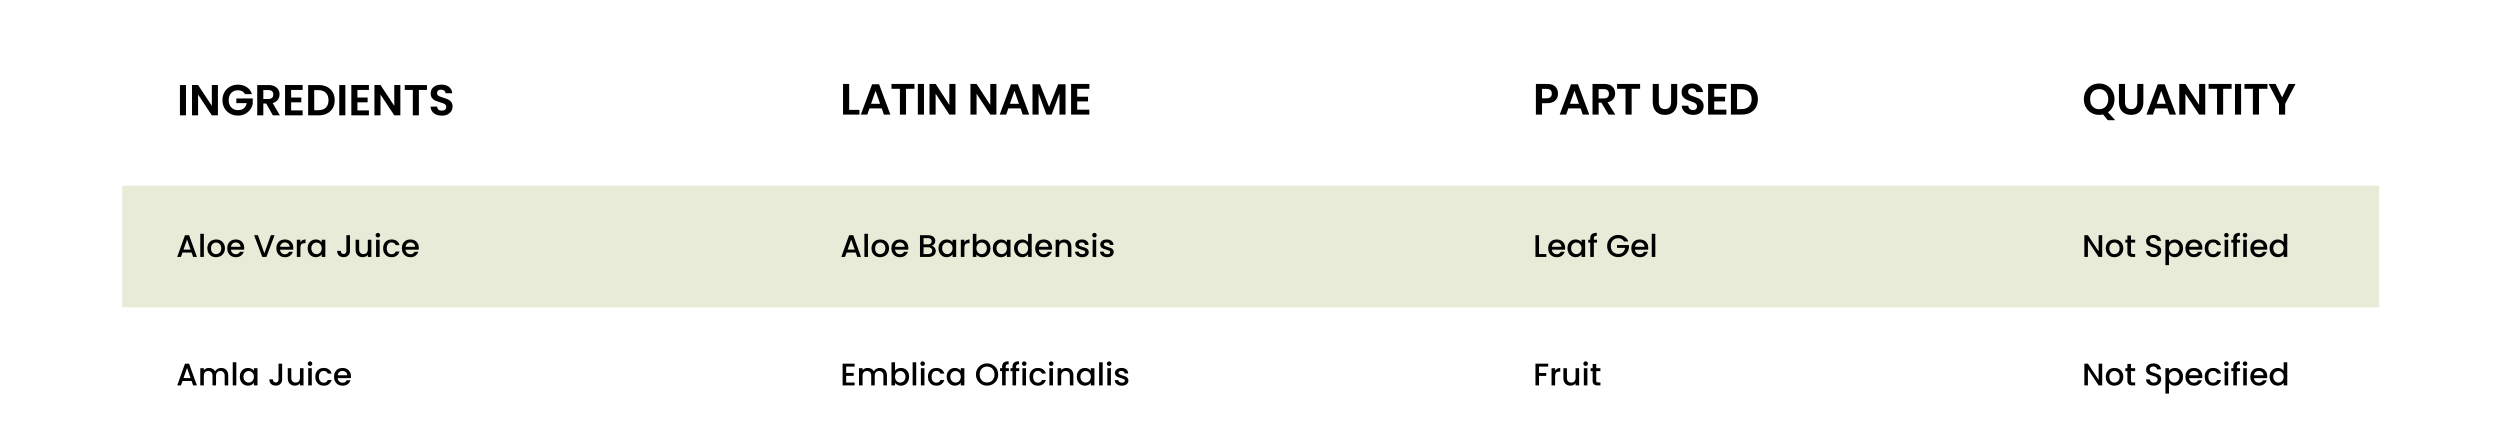 <svg xmlns="http://www.w3.org/2000/svg" fill="none" viewBox="0 0 1440 253" height="253" width="1440">
<rect fill="white" height="253" width="1440"></rect>
<path fill="black" d="M489.117 63.298H495.042V65.998H485.592V48.348H489.117V63.298ZM507.89 62.448H500.815L499.565 65.998H495.84L502.34 48.548H506.365L512.84 65.998H509.115L507.89 62.448ZM506.94 59.773L504.34 52.323L501.74 59.773H506.94ZM526.743 48.348V51.148H521.868V65.998H518.343V51.148H513.493V48.348H526.743ZM532.208 48.348V65.998H528.683V48.348H532.208ZM550.347 65.998H546.822L538.922 53.998V65.998H535.397V48.348H538.922L546.822 60.448V48.348H550.347V65.998ZM573.931 65.998H570.406L562.506 53.998V65.998H558.981V48.348H562.506L570.406 60.448V48.348H573.931V65.998ZM587.871 62.448H580.796L579.546 65.998H575.821L582.321 48.548H586.346L592.821 65.998H589.096L587.871 62.448ZM586.921 59.773L584.321 52.323L581.721 59.773H586.921ZM613.748 48.548V65.998H610.248V53.823L605.773 65.998H602.723L598.248 53.873V65.998H594.723V48.548H598.998L604.298 61.673L609.498 48.548H613.748ZM620.465 51.148V55.723H626.715V58.423H620.465V63.173H627.465V65.998H616.94V48.348H627.465V51.148H620.465Z"></path>
<path fill="black" d="M888.203 59.448V65.998H884.678V48.348H891.103C893.186 48.348 894.753 48.848 895.803 49.848C896.87 50.848 897.403 52.206 897.403 53.923C897.403 55.606 896.853 56.948 895.753 57.948C894.67 58.948 893.12 59.448 891.103 59.448H888.203ZM890.728 56.623C892.795 56.623 893.828 55.723 893.828 53.923C893.828 53.04 893.586 52.365 893.103 51.898C892.62 51.431 891.828 51.198 890.728 51.198H888.203V56.623H890.728ZM910.443 62.448H903.368L902.118 65.998H898.393L904.893 48.548H908.918L915.393 65.998H911.668L910.443 62.448ZM909.493 59.773L906.893 52.323L904.293 59.773H909.493ZM926.495 65.998L922.37 59.123H920.82V65.998H917.295V48.348H924.02C926.07 48.348 927.629 48.848 928.695 49.848C929.779 50.848 930.32 52.165 930.32 53.798C930.32 55.131 929.945 56.248 929.195 57.148C928.462 58.048 927.395 58.648 925.995 58.948L930.395 65.998H926.495ZM920.82 56.698H923.72C925.737 56.698 926.745 55.806 926.745 54.023C926.745 53.173 926.495 52.515 925.995 52.048C925.512 51.565 924.754 51.323 923.72 51.323H920.82V56.698ZM944.701 48.348V51.148H939.826V65.998H936.301V51.148H931.451V48.348H944.701ZM955.485 48.348V58.698C955.485 60.081 955.785 61.123 956.385 61.823C957.002 62.506 957.885 62.848 959.035 62.848C960.169 62.848 961.035 62.506 961.635 61.823C962.252 61.123 962.56 60.081 962.56 58.698V48.348H966.06V58.698C966.06 60.331 965.752 61.715 965.135 62.848C964.535 63.965 963.694 64.798 962.61 65.348C961.544 65.898 960.327 66.173 958.96 66.173C956.844 66.173 955.152 65.54 953.885 64.273C952.619 63.006 951.985 61.148 951.985 58.698V48.348H955.485ZM981.276 61.173C981.276 62.073 981.051 62.906 980.601 63.673C980.151 64.423 979.484 65.031 978.601 65.498C977.717 65.948 976.642 66.173 975.376 66.173C974.126 66.173 973.009 65.965 972.026 65.548C971.042 65.115 970.251 64.498 969.651 63.698C969.067 62.898 968.734 61.965 968.651 60.898H972.401C972.484 61.615 972.767 62.215 973.251 62.698C973.751 63.165 974.409 63.398 975.226 63.398C975.959 63.398 976.517 63.206 976.901 62.823C977.301 62.423 977.501 61.915 977.501 61.298C977.501 60.748 977.342 60.298 977.026 59.948C976.709 59.581 976.309 59.29 975.826 59.073C975.342 58.856 974.676 58.606 973.826 58.323C972.726 57.956 971.826 57.598 971.126 57.248C970.426 56.881 969.826 56.356 969.326 55.673C968.842 54.99 968.601 54.098 968.601 52.998C968.601 51.481 969.142 50.29 970.226 49.423C971.326 48.54 972.776 48.098 974.576 48.098C976.442 48.098 977.926 48.548 979.026 49.448C980.142 50.348 980.776 51.548 980.926 53.048H977.126C977.026 52.415 976.759 51.898 976.326 51.498C975.892 51.081 975.301 50.873 974.551 50.873C973.901 50.873 973.376 51.048 972.976 51.398C972.576 51.731 972.376 52.223 972.376 52.873C972.376 53.39 972.526 53.823 972.826 54.173C973.142 54.506 973.534 54.781 974.001 54.998C974.484 55.215 975.134 55.456 975.951 55.723C977.084 56.123 978.001 56.498 978.701 56.848C979.417 57.198 980.026 57.723 980.526 58.423C981.026 59.123 981.276 60.04 981.276 61.173ZM987.397 51.148V55.723H993.647V58.423H987.397V63.173H994.397V65.998H983.872V48.348H994.397V51.148H987.397ZM1012.53 57.148C1012.53 58.898 1012.17 60.44 1011.43 61.773C1010.7 63.106 1009.63 64.148 1008.23 64.898C1006.85 65.631 1005.2 65.998 1003.28 65.998H997.007V48.348H1003.28C1005.2 48.348 1006.85 48.715 1008.23 49.448C1009.63 50.165 1010.7 51.19 1011.43 52.523C1012.17 53.84 1012.53 55.381 1012.53 57.148ZM1002.98 62.848C1004.88 62.848 1006.35 62.348 1007.38 61.348C1008.43 60.348 1008.96 58.948 1008.96 57.148C1008.96 55.331 1008.43 53.923 1007.38 52.923C1006.35 51.923 1004.88 51.423 1002.98 51.423H1000.53V62.848H1002.98Z"></path>
<path fill="black" d="M1214.08 69.223L1211.33 65.923C1210.66 66.09 1209.93 66.173 1209.13 66.173C1207.48 66.173 1205.98 65.79 1204.63 65.023C1203.29 64.256 1202.23 63.181 1201.45 61.798C1200.68 60.415 1200.3 58.856 1200.3 57.123C1200.3 55.39 1200.68 53.84 1201.45 52.473C1202.23 51.09 1203.29 50.015 1204.63 49.248C1205.98 48.481 1207.48 48.098 1209.13 48.098C1210.78 48.098 1212.27 48.481 1213.6 49.248C1214.95 50.015 1216.01 51.09 1216.78 52.473C1217.56 53.84 1217.95 55.39 1217.95 57.123C1217.95 58.74 1217.62 60.206 1216.95 61.523C1216.28 62.823 1215.36 63.873 1214.18 64.673L1218.35 69.223H1214.08ZM1203.9 57.123C1203.9 58.29 1204.12 59.315 1204.55 60.198C1205 61.065 1205.62 61.731 1206.4 62.198C1207.18 62.665 1208.09 62.898 1209.13 62.898C1210.16 62.898 1211.07 62.665 1211.85 62.198C1212.63 61.731 1213.24 61.065 1213.68 60.198C1214.13 59.315 1214.35 58.29 1214.35 57.123C1214.35 55.956 1214.13 54.94 1213.68 54.073C1213.24 53.19 1212.63 52.515 1211.85 52.048C1211.07 51.581 1210.16 51.348 1209.13 51.348C1208.09 51.348 1207.18 51.581 1206.4 52.048C1205.62 52.515 1205 53.19 1204.55 54.073C1204.12 54.94 1203.9 55.956 1203.9 57.123ZM1224 48.348V58.698C1224 60.081 1224.3 61.123 1224.9 61.823C1225.52 62.506 1226.4 62.848 1227.55 62.848C1228.68 62.848 1229.55 62.506 1230.15 61.823C1230.77 61.123 1231.08 60.081 1231.08 58.698V48.348H1234.58V58.698C1234.58 60.331 1234.27 61.715 1233.65 62.848C1233.05 63.965 1232.21 64.798 1231.13 65.348C1230.06 65.898 1228.84 66.173 1227.48 66.173C1225.36 66.173 1223.67 65.54 1222.4 64.273C1221.13 63.006 1220.5 61.148 1220.5 58.698V48.348H1224ZM1248.42 62.448H1241.34L1240.09 65.998H1236.37L1242.87 48.548H1246.89L1253.37 65.998H1249.64L1248.42 62.448ZM1247.47 59.773L1244.87 52.323L1242.27 59.773H1247.47ZM1270.22 65.998H1266.69L1258.79 53.998V65.998H1255.27V48.348H1258.79L1266.69 60.448V48.348H1270.22V65.998ZM1285.41 48.348V51.148H1280.53V65.998H1277.01V51.148H1272.16V48.348H1285.41ZM1290.87 48.348V65.998H1287.35V48.348H1290.87ZM1306.06 48.348V51.148H1301.19V65.998H1297.66V51.148H1292.81V48.348H1306.06ZM1322.23 48.348L1316.25 59.823V65.998H1312.7V59.823L1306.7 48.348H1310.75L1314.5 56.073L1318.25 48.348H1322.23Z"></path>
<rect fill="#E8EBD7" height="70" width="1300" y="106.998" x="70.398"></rect>
<path fill="black" d="M110.353 145.442H105.115L104.215 147.998H102.073L106.555 135.47H108.931L113.413 147.998H111.253L110.353 145.442ZM109.777 143.768L107.743 137.954L105.691 143.768H109.777ZM117.414 134.678V147.998H115.362V134.678H117.414ZM124.41 148.16C123.474 148.16 122.628 147.95 121.872 147.53C121.116 147.098 120.522 146.498 120.09 145.73C119.658 144.95 119.442 144.05 119.442 143.03C119.442 142.022 119.664 141.128 120.108 140.348C120.552 139.568 121.158 138.968 121.926 138.548C122.694 138.128 123.552 137.918 124.5 137.918C125.448 137.918 126.306 138.128 127.074 138.548C127.842 138.968 128.448 139.568 128.892 140.348C129.336 141.128 129.558 142.022 129.558 143.03C129.558 144.038 129.33 144.932 128.874 145.712C128.418 146.492 127.794 147.098 127.002 147.53C126.222 147.95 125.358 148.16 124.41 148.16ZM124.41 146.378C124.938 146.378 125.43 146.252 125.886 146C126.354 145.748 126.732 145.37 127.02 144.866C127.308 144.362 127.452 143.75 127.452 143.03C127.452 142.31 127.314 141.704 127.038 141.212C126.762 140.708 126.396 140.33 125.94 140.078C125.484 139.826 124.992 139.7 124.464 139.7C123.936 139.7 123.444 139.826 122.988 140.078C122.544 140.33 122.19 140.708 121.926 141.212C121.662 141.704 121.53 142.31 121.53 143.03C121.53 144.098 121.8 144.926 122.34 145.514C122.892 146.09 123.582 146.378 124.41 146.378ZM140.676 142.796C140.676 143.168 140.652 143.504 140.604 143.804H133.026C133.086 144.596 133.38 145.232 133.908 145.712C134.436 146.192 135.084 146.432 135.852 146.432C136.956 146.432 137.736 145.97 138.192 145.046H140.406C140.106 145.958 139.56 146.708 138.768 147.296C137.988 147.872 137.016 148.16 135.852 148.16C134.904 148.16 134.052 147.95 133.296 147.53C132.552 147.098 131.964 146.498 131.532 145.73C131.112 144.95 130.902 144.05 130.902 143.03C130.902 142.01 131.106 141.116 131.514 140.348C131.934 139.568 132.516 138.968 133.26 138.548C134.016 138.128 134.88 137.918 135.852 137.918C136.788 137.918 137.622 138.122 138.354 138.53C139.086 138.938 139.656 139.514 140.064 140.258C140.472 140.99 140.676 141.836 140.676 142.796ZM138.534 142.148C138.522 141.392 138.252 140.786 137.724 140.33C137.196 139.874 136.542 139.646 135.762 139.646C135.054 139.646 134.448 139.874 133.944 140.33C133.44 140.774 133.14 141.38 133.044 142.148H138.534ZM158.153 135.488L153.455 147.998H151.079L146.363 135.488H148.559L152.267 145.892L155.993 135.488H158.153ZM168.96 142.796C168.96 143.168 168.936 143.504 168.888 143.804H161.31C161.37 144.596 161.664 145.232 162.192 145.712C162.72 146.192 163.368 146.432 164.136 146.432C165.24 146.432 166.02 145.97 166.476 145.046H168.69C168.39 145.958 167.844 146.708 167.052 147.296C166.272 147.872 165.3 148.16 164.136 148.16C163.188 148.16 162.336 147.95 161.58 147.53C160.836 147.098 160.248 146.498 159.816 145.73C159.396 144.95 159.186 144.05 159.186 143.03C159.186 142.01 159.39 141.116 159.798 140.348C160.218 139.568 160.8 138.968 161.544 138.548C162.3 138.128 163.164 137.918 164.136 137.918C165.072 137.918 165.906 138.122 166.638 138.53C167.37 138.938 167.94 139.514 168.348 140.258C168.756 140.99 168.96 141.836 168.96 142.796ZM166.818 142.148C166.806 141.392 166.536 140.786 166.008 140.33C165.48 139.874 164.826 139.646 164.046 139.646C163.338 139.646 162.732 139.874 162.228 140.33C161.724 140.774 161.424 141.38 161.328 142.148H166.818ZM173.031 139.52C173.331 139.016 173.727 138.626 174.219 138.35C174.723 138.062 175.317 137.918 176.001 137.918V140.042H175.479C174.675 140.042 174.063 140.246 173.643 140.654C173.235 141.062 173.031 141.77 173.031 142.778V147.998H170.979V138.08H173.031V139.52ZM177.203 142.994C177.203 141.998 177.407 141.116 177.815 140.348C178.235 139.58 178.799 138.986 179.507 138.566C180.227 138.134 181.019 137.918 181.883 137.918C182.663 137.918 183.341 138.074 183.917 138.386C184.505 138.686 184.973 139.064 185.321 139.52V138.08H187.391V147.998H185.321V146.522C184.973 146.99 184.499 147.38 183.899 147.692C183.299 148.004 182.615 148.16 181.847 148.16C180.995 148.16 180.215 147.944 179.507 147.512C178.799 147.068 178.235 146.456 177.815 145.676C177.407 144.884 177.203 143.99 177.203 142.994ZM185.321 143.03C185.321 142.346 185.177 141.752 184.889 141.248C184.613 140.744 184.247 140.36 183.791 140.096C183.335 139.832 182.843 139.7 182.315 139.7C181.787 139.7 181.295 139.832 180.839 140.096C180.383 140.348 180.011 140.726 179.723 141.23C179.447 141.722 179.309 142.31 179.309 142.994C179.309 143.678 179.447 144.278 179.723 144.794C180.011 145.31 180.383 145.706 180.839 145.982C181.307 146.246 181.799 146.378 182.315 146.378C182.843 146.378 183.335 146.246 183.791 145.982C184.247 145.718 184.613 145.334 184.889 144.83C185.177 144.314 185.321 143.714 185.321 143.03ZM201.584 135.488V144.506C201.584 145.622 201.242 146.504 200.558 147.152C199.886 147.8 198.998 148.124 197.894 148.124C196.79 148.124 195.896 147.8 195.212 147.152C194.54 146.504 194.204 145.622 194.204 144.506H196.274C196.286 145.058 196.424 145.496 196.688 145.82C196.964 146.144 197.366 146.306 197.894 146.306C198.422 146.306 198.824 146.144 199.1 145.82C199.376 145.484 199.514 145.046 199.514 144.506V135.488H201.584ZM213.904 138.08V147.998H211.852V146.828C211.528 147.236 211.102 147.56 210.574 147.8C210.058 148.028 209.506 148.142 208.918 148.142C208.138 148.142 207.436 147.98 206.812 147.656C206.2 147.332 205.714 146.852 205.354 146.216C205.006 145.58 204.832 144.812 204.832 143.912V138.08H206.866V143.606C206.866 144.494 207.088 145.178 207.532 145.658C207.976 146.126 208.582 146.36 209.35 146.36C210.118 146.36 210.724 146.126 211.168 145.658C211.624 145.178 211.852 144.494 211.852 143.606V138.08H213.904ZM217.656 136.766C217.284 136.766 216.972 136.64 216.72 136.388C216.468 136.136 216.342 135.824 216.342 135.452C216.342 135.08 216.468 134.768 216.72 134.516C216.972 134.264 217.284 134.138 217.656 134.138C218.016 134.138 218.322 134.264 218.574 134.516C218.826 134.768 218.952 135.08 218.952 135.452C218.952 135.824 218.826 136.136 218.574 136.388C218.322 136.64 218.016 136.766 217.656 136.766ZM218.664 138.08V147.998H216.612V138.08H218.664ZM220.674 143.03C220.674 142.01 220.878 141.116 221.286 140.348C221.706 139.568 222.282 138.968 223.014 138.548C223.746 138.128 224.586 137.918 225.534 137.918C226.734 137.918 227.724 138.206 228.504 138.782C229.296 139.346 229.83 140.156 230.106 141.212H227.892C227.712 140.72 227.424 140.336 227.028 140.06C226.632 139.784 226.134 139.646 225.534 139.646C224.694 139.646 224.022 139.946 223.518 140.546C223.026 141.134 222.78 141.962 222.78 143.03C222.78 144.098 223.026 144.932 223.518 145.532C224.022 146.132 224.694 146.432 225.534 146.432C226.722 146.432 227.508 145.91 227.892 144.866H230.106C229.818 145.874 229.278 146.678 228.486 147.278C227.694 147.866 226.71 148.16 225.534 148.16C224.586 148.16 223.746 147.95 223.014 147.53C222.282 147.098 221.706 146.498 221.286 145.73C220.878 144.95 220.674 144.05 220.674 143.03ZM241.241 142.796C241.241 143.168 241.217 143.504 241.169 143.804H233.591C233.651 144.596 233.945 145.232 234.473 145.712C235.001 146.192 235.649 146.432 236.417 146.432C237.521 146.432 238.301 145.97 238.757 145.046H240.971C240.671 145.958 240.125 146.708 239.333 147.296C238.553 147.872 237.581 148.16 236.417 148.16C235.469 148.16 234.617 147.95 233.861 147.53C233.117 147.098 232.529 146.498 232.097 145.73C231.677 144.95 231.467 144.05 231.467 143.03C231.467 142.01 231.671 141.116 232.079 140.348C232.499 139.568 233.081 138.968 233.825 138.548C234.581 138.128 235.445 137.918 236.417 137.918C237.353 137.918 238.187 138.122 238.919 138.53C239.651 138.938 240.221 139.514 240.629 140.258C241.037 140.99 241.241 141.836 241.241 142.796ZM239.099 142.148C239.087 141.392 238.817 140.786 238.289 140.33C237.761 139.874 237.107 139.646 236.327 139.646C235.619 139.646 235.013 139.874 234.509 140.33C234.005 140.774 233.705 141.38 233.609 142.148H239.099ZM110.353 219.442H105.115L104.215 221.998H102.073L106.555 209.47H108.931L113.413 221.998H111.253L110.353 219.442ZM109.777 217.768L107.743 211.954L105.691 217.768H109.777ZM127.368 211.918C128.148 211.918 128.844 212.08 129.456 212.404C130.08 212.728 130.566 213.208 130.914 213.844C131.274 214.48 131.454 215.248 131.454 216.148V221.998H129.42V216.454C129.42 215.566 129.198 214.888 128.754 214.42C128.31 213.94 127.704 213.7 126.936 213.7C126.168 213.7 125.556 213.94 125.1 214.42C124.656 214.888 124.434 215.566 124.434 216.454V221.998H122.4V216.454C122.4 215.566 122.178 214.888 121.734 214.42C121.29 213.94 120.684 213.7 119.916 213.7C119.148 213.7 118.536 213.94 118.08 214.42C117.636 214.888 117.414 215.566 117.414 216.454V221.998H115.362V212.08H117.414V213.214C117.75 212.806 118.176 212.488 118.692 212.26C119.208 212.032 119.76 211.918 120.348 211.918C121.14 211.918 121.848 212.086 122.472 212.422C123.096 212.758 123.576 213.244 123.912 213.88C124.212 213.28 124.68 212.806 125.316 212.458C125.952 212.098 126.636 211.918 127.368 211.918ZM136.117 208.678V221.998H134.065V208.678H136.117ZM138.127 216.994C138.127 215.998 138.331 215.116 138.739 214.348C139.159 213.58 139.723 212.986 140.431 212.566C141.151 212.134 141.943 211.918 142.807 211.918C143.587 211.918 144.265 212.074 144.841 212.386C145.429 212.686 145.897 213.064 146.245 213.52V212.08H148.315V221.998H146.245V220.522C145.897 220.99 145.423 221.38 144.823 221.692C144.223 222.004 143.539 222.16 142.771 222.16C141.919 222.16 141.139 221.944 140.431 221.512C139.723 221.068 139.159 220.456 138.739 219.676C138.331 218.884 138.127 217.99 138.127 216.994ZM146.245 217.03C146.245 216.346 146.101 215.752 145.813 215.248C145.537 214.744 145.171 214.36 144.715 214.096C144.259 213.832 143.767 213.7 143.239 213.7C142.711 213.7 142.219 213.832 141.763 214.096C141.307 214.348 140.935 214.726 140.647 215.23C140.371 215.722 140.233 216.31 140.233 216.994C140.233 217.678 140.371 218.278 140.647 218.794C140.935 219.31 141.307 219.706 141.763 219.982C142.231 220.246 142.723 220.378 143.239 220.378C143.767 220.378 144.259 220.246 144.715 219.982C145.171 219.718 145.537 219.334 145.813 218.83C146.101 218.314 146.245 217.714 146.245 217.03ZM162.508 209.488V218.506C162.508 219.622 162.166 220.504 161.482 221.152C160.81 221.8 159.922 222.124 158.818 222.124C157.714 222.124 156.82 221.8 156.136 221.152C155.464 220.504 155.128 219.622 155.128 218.506H157.198C157.21 219.058 157.348 219.496 157.612 219.82C157.888 220.144 158.29 220.306 158.818 220.306C159.346 220.306 159.748 220.144 160.024 219.82C160.3 219.484 160.438 219.046 160.438 218.506V209.488H162.508ZM174.828 212.08V221.998H172.776V220.828C172.452 221.236 172.026 221.56 171.498 221.8C170.982 222.028 170.43 222.142 169.842 222.142C169.062 222.142 168.36 221.98 167.736 221.656C167.124 221.332 166.638 220.852 166.278 220.216C165.93 219.58 165.756 218.812 165.756 217.912V212.08H167.79V217.606C167.79 218.494 168.012 219.178 168.456 219.658C168.9 220.126 169.506 220.36 170.274 220.36C171.042 220.36 171.648 220.126 172.092 219.658C172.548 219.178 172.776 218.494 172.776 217.606V212.08H174.828ZM178.58 210.766C178.208 210.766 177.896 210.64 177.644 210.388C177.392 210.136 177.266 209.824 177.266 209.452C177.266 209.08 177.392 208.768 177.644 208.516C177.896 208.264 178.208 208.138 178.58 208.138C178.94 208.138 179.246 208.264 179.498 208.516C179.75 208.768 179.876 209.08 179.876 209.452C179.876 209.824 179.75 210.136 179.498 210.388C179.246 210.64 178.94 210.766 178.58 210.766ZM179.588 212.08V221.998H177.536V212.08H179.588ZM181.598 217.03C181.598 216.01 181.802 215.116 182.21 214.348C182.63 213.568 183.206 212.968 183.938 212.548C184.67 212.128 185.51 211.918 186.458 211.918C187.658 211.918 188.648 212.206 189.428 212.782C190.22 213.346 190.754 214.156 191.03 215.212H188.816C188.636 214.72 188.348 214.336 187.952 214.06C187.556 213.784 187.058 213.646 186.458 213.646C185.618 213.646 184.946 213.946 184.442 214.546C183.95 215.134 183.704 215.962 183.704 217.03C183.704 218.098 183.95 218.932 184.442 219.532C184.946 220.132 185.618 220.432 186.458 220.432C187.646 220.432 188.432 219.91 188.816 218.866H191.03C190.742 219.874 190.202 220.678 189.41 221.278C188.618 221.866 187.634 222.16 186.458 222.16C185.51 222.16 184.67 221.95 183.938 221.53C183.206 221.098 182.63 220.498 182.21 219.73C181.802 218.95 181.598 218.05 181.598 217.03ZM202.165 216.796C202.165 217.168 202.141 217.504 202.093 217.804H194.515C194.575 218.596 194.869 219.232 195.397 219.712C195.925 220.192 196.573 220.432 197.341 220.432C198.445 220.432 199.225 219.97 199.681 219.046H201.895C201.595 219.958 201.049 220.708 200.257 221.296C199.477 221.872 198.505 222.16 197.341 222.16C196.393 222.16 195.541 221.95 194.785 221.53C194.041 221.098 193.453 220.498 193.021 219.73C192.601 218.95 192.391 218.05 192.391 217.03C192.391 216.01 192.595 215.116 193.003 214.348C193.423 213.568 194.005 212.968 194.749 212.548C195.505 212.128 196.369 211.918 197.341 211.918C198.277 211.918 199.111 212.122 199.843 212.53C200.575 212.938 201.145 213.514 201.553 214.258C201.961 214.99 202.165 215.836 202.165 216.796ZM200.023 216.148C200.011 215.392 199.741 214.786 199.213 214.33C198.685 213.874 198.031 213.646 197.251 213.646C196.543 213.646 195.937 213.874 195.433 214.33C194.929 214.774 194.629 215.38 194.533 216.148H200.023Z"></path>
<path fill="black" d="M492.884 145.442H487.646L486.746 147.998H484.604L489.086 135.47H491.462L495.944 147.998H493.784L492.884 145.442ZM492.308 143.768L490.274 137.954L488.222 143.768H492.308ZM499.945 134.678V147.998H497.893V134.678H499.945ZM506.941 148.16C506.005 148.16 505.159 147.95 504.403 147.53C503.647 147.098 503.053 146.498 502.621 145.73C502.189 144.95 501.973 144.05 501.973 143.03C501.973 142.022 502.195 141.128 502.639 140.348C503.083 139.568 503.689 138.968 504.457 138.548C505.225 138.128 506.083 137.918 507.031 137.918C507.979 137.918 508.837 138.128 509.605 138.548C510.373 138.968 510.979 139.568 511.423 140.348C511.867 141.128 512.089 142.022 512.089 143.03C512.089 144.038 511.861 144.932 511.405 145.712C510.949 146.492 510.325 147.098 509.533 147.53C508.753 147.95 507.889 148.16 506.941 148.16ZM506.941 146.378C507.469 146.378 507.961 146.252 508.417 146C508.885 145.748 509.263 145.37 509.551 144.866C509.839 144.362 509.983 143.75 509.983 143.03C509.983 142.31 509.845 141.704 509.569 141.212C509.293 140.708 508.927 140.33 508.471 140.078C508.015 139.826 507.523 139.7 506.995 139.7C506.467 139.7 505.975 139.826 505.519 140.078C505.075 140.33 504.721 140.708 504.457 141.212C504.193 141.704 504.061 142.31 504.061 143.03C504.061 144.098 504.331 144.926 504.871 145.514C505.423 146.09 506.113 146.378 506.941 146.378ZM523.208 142.796C523.208 143.168 523.184 143.504 523.136 143.804H515.558C515.618 144.596 515.912 145.232 516.44 145.712C516.968 146.192 517.616 146.432 518.384 146.432C519.488 146.432 520.268 145.97 520.724 145.046H522.938C522.638 145.958 522.092 146.708 521.3 147.296C520.52 147.872 519.548 148.16 518.384 148.16C517.436 148.16 516.584 147.95 515.828 147.53C515.084 147.098 514.496 146.498 514.064 145.73C513.644 144.95 513.434 144.05 513.434 143.03C513.434 142.01 513.638 141.116 514.046 140.348C514.466 139.568 515.048 138.968 515.792 138.548C516.548 138.128 517.412 137.918 518.384 137.918C519.32 137.918 520.154 138.122 520.886 138.53C521.618 138.938 522.188 139.514 522.596 140.258C523.004 140.99 523.208 141.836 523.208 142.796ZM521.066 142.148C521.054 141.392 520.784 140.786 520.256 140.33C519.728 139.874 519.074 139.646 518.294 139.646C517.586 139.646 516.98 139.874 516.476 140.33C515.972 140.774 515.672 141.38 515.576 142.148H521.066ZM536.599 141.572C537.271 141.692 537.841 142.046 538.309 142.634C538.777 143.222 539.011 143.888 539.011 144.632C539.011 145.268 538.843 145.844 538.507 146.36C538.183 146.864 537.709 147.266 537.085 147.566C536.461 147.854 535.735 147.998 534.907 147.998H529.903V135.488H534.673C535.525 135.488 536.257 135.632 536.869 135.92C537.481 136.208 537.943 136.598 538.255 137.09C538.567 137.57 538.723 138.11 538.723 138.71C538.723 139.43 538.531 140.03 538.147 140.51C537.763 140.99 537.247 141.344 536.599 141.572ZM531.955 140.744H534.493C535.165 140.744 535.687 140.594 536.059 140.294C536.443 139.982 536.635 139.538 536.635 138.962C536.635 138.398 536.443 137.96 536.059 137.648C535.687 137.324 535.165 137.162 534.493 137.162H531.955V140.744ZM534.727 146.324C535.423 146.324 535.969 146.156 536.365 145.82C536.761 145.484 536.959 145.016 536.959 144.416C536.959 143.804 536.749 143.318 536.329 142.958C535.909 142.598 535.351 142.418 534.655 142.418H531.955V146.324H534.727ZM540.557 142.994C540.557 141.998 540.761 141.116 541.169 140.348C541.589 139.58 542.153 138.986 542.861 138.566C543.581 138.134 544.373 137.918 545.237 137.918C546.017 137.918 546.695 138.074 547.271 138.386C547.859 138.686 548.327 139.064 548.675 139.52V138.08H550.745V147.998H548.675V146.522C548.327 146.99 547.853 147.38 547.253 147.692C546.653 148.004 545.969 148.16 545.201 148.16C544.349 148.16 543.569 147.944 542.861 147.512C542.153 147.068 541.589 146.456 541.169 145.676C540.761 144.884 540.557 143.99 540.557 142.994ZM548.675 143.03C548.675 142.346 548.531 141.752 548.243 141.248C547.967 140.744 547.601 140.36 547.145 140.096C546.689 139.832 546.197 139.7 545.669 139.7C545.141 139.7 544.649 139.832 544.193 140.096C543.737 140.348 543.365 140.726 543.077 141.23C542.801 141.722 542.663 142.31 542.663 142.994C542.663 143.678 542.801 144.278 543.077 144.794C543.365 145.31 543.737 145.706 544.193 145.982C544.661 146.246 545.153 146.378 545.669 146.378C546.197 146.378 546.689 146.246 547.145 145.982C547.601 145.718 547.967 145.334 548.243 144.83C548.531 144.314 548.675 143.714 548.675 143.03ZM555.492 139.52C555.792 139.016 556.188 138.626 556.68 138.35C557.184 138.062 557.778 137.918 558.462 137.918V140.042H557.94C557.136 140.042 556.524 140.246 556.104 140.654C555.696 141.062 555.492 141.77 555.492 142.778V147.998H553.44V138.08H555.492V139.52ZM562.4 139.556C562.748 139.076 563.222 138.686 563.822 138.386C564.434 138.074 565.112 137.918 565.856 137.918C566.732 137.918 567.524 138.128 568.232 138.548C568.94 138.968 569.498 139.568 569.906 140.348C570.314 141.116 570.518 141.998 570.518 142.994C570.518 143.99 570.314 144.884 569.906 145.676C569.498 146.456 568.934 147.068 568.214 147.512C567.506 147.944 566.72 148.16 565.856 148.16C565.088 148.16 564.404 148.01 563.804 147.71C563.216 147.41 562.748 147.026 562.4 146.558V147.998H560.348V134.678H562.4V139.556ZM568.43 142.994C568.43 142.31 568.286 141.722 567.998 141.23C567.722 140.726 567.35 140.348 566.882 140.096C566.426 139.832 565.934 139.7 565.406 139.7C564.89 139.7 564.398 139.832 563.93 140.096C563.474 140.36 563.102 140.744 562.814 141.248C562.538 141.752 562.4 142.346 562.4 143.03C562.4 143.714 562.538 144.314 562.814 144.83C563.102 145.334 563.474 145.718 563.93 145.982C564.398 146.246 564.89 146.378 565.406 146.378C565.934 146.378 566.426 146.246 566.882 145.982C567.35 145.706 567.722 145.31 567.998 144.794C568.286 144.278 568.43 143.678 568.43 142.994ZM571.863 142.994C571.863 141.998 572.067 141.116 572.475 140.348C572.895 139.58 573.459 138.986 574.167 138.566C574.887 138.134 575.679 137.918 576.543 137.918C577.323 137.918 578.001 138.074 578.577 138.386C579.165 138.686 579.633 139.064 579.981 139.52V138.08H582.051V147.998H579.981V146.522C579.633 146.99 579.159 147.38 578.559 147.692C577.959 148.004 577.275 148.16 576.507 148.16C575.655 148.16 574.875 147.944 574.167 147.512C573.459 147.068 572.895 146.456 572.475 145.676C572.067 144.884 571.863 143.99 571.863 142.994ZM579.981 143.03C579.981 142.346 579.837 141.752 579.549 141.248C579.273 140.744 578.907 140.36 578.451 140.096C577.995 139.832 577.503 139.7 576.975 139.7C576.447 139.7 575.955 139.832 575.499 140.096C575.043 140.348 574.671 140.726 574.383 141.23C574.107 141.722 573.969 142.31 573.969 142.994C573.969 143.678 574.107 144.278 574.383 144.794C574.671 145.31 575.043 145.706 575.499 145.982C575.967 146.246 576.459 146.378 576.975 146.378C577.503 146.378 577.995 146.246 578.451 145.982C578.907 145.718 579.273 145.334 579.549 144.83C579.837 144.314 579.981 143.714 579.981 143.03ZM584.062 142.994C584.062 141.998 584.266 141.116 584.674 140.348C585.094 139.58 585.658 138.986 586.366 138.566C587.086 138.134 587.884 137.918 588.76 137.918C589.408 137.918 590.044 138.062 590.668 138.35C591.304 138.626 591.808 138.998 592.18 139.466V134.678H594.25V147.998H592.18V146.504C591.844 146.984 591.376 147.38 590.776 147.692C590.188 148.004 589.51 148.16 588.742 148.16C587.878 148.16 587.086 147.944 586.366 147.512C585.658 147.068 585.094 146.456 584.674 145.676C584.266 144.884 584.062 143.99 584.062 142.994ZM592.18 143.03C592.18 142.346 592.036 141.752 591.748 141.248C591.472 140.744 591.106 140.36 590.65 140.096C590.194 139.832 589.702 139.7 589.174 139.7C588.646 139.7 588.154 139.832 587.698 140.096C587.242 140.348 586.87 140.726 586.582 141.23C586.306 141.722 586.168 142.31 586.168 142.994C586.168 143.678 586.306 144.278 586.582 144.794C586.87 145.31 587.242 145.706 587.698 145.982C588.166 146.246 588.658 146.378 589.174 146.378C589.702 146.378 590.194 146.246 590.65 145.982C591.106 145.718 591.472 145.334 591.748 144.83C592.036 144.314 592.18 143.714 592.18 143.03ZM606.036 142.796C606.036 143.168 606.012 143.504 605.964 143.804H598.386C598.446 144.596 598.74 145.232 599.268 145.712C599.796 146.192 600.444 146.432 601.212 146.432C602.316 146.432 603.096 145.97 603.552 145.046H605.766C605.466 145.958 604.92 146.708 604.128 147.296C603.348 147.872 602.376 148.16 601.212 148.16C600.264 148.16 599.412 147.95 598.656 147.53C597.912 147.098 597.324 146.498 596.892 145.73C596.472 144.95 596.262 144.05 596.262 143.03C596.262 142.01 596.466 141.116 596.874 140.348C597.294 139.568 597.876 138.968 598.62 138.548C599.376 138.128 600.24 137.918 601.212 137.918C602.148 137.918 602.982 138.122 603.714 138.53C604.446 138.938 605.016 139.514 605.424 140.258C605.832 140.99 606.036 141.836 606.036 142.796ZM603.894 142.148C603.882 141.392 603.612 140.786 603.084 140.33C602.556 139.874 601.902 139.646 601.122 139.646C600.414 139.646 599.808 139.874 599.304 140.33C598.8 140.774 598.5 141.38 598.404 142.148H603.894ZM613.059 137.918C613.839 137.918 614.535 138.08 615.147 138.404C615.771 138.728 616.257 139.208 616.605 139.844C616.953 140.48 617.127 141.248 617.127 142.148V147.998H615.093V142.454C615.093 141.566 614.871 140.888 614.427 140.42C613.983 139.94 613.377 139.7 612.609 139.7C611.841 139.7 611.229 139.94 610.773 140.42C610.329 140.888 610.107 141.566 610.107 142.454V147.998H608.055V138.08H610.107V139.214C610.443 138.806 610.869 138.488 611.385 138.26C611.913 138.032 612.471 137.918 613.059 137.918ZM623.345 148.16C622.565 148.16 621.863 148.022 621.239 147.746C620.627 147.458 620.141 147.074 619.781 146.594C619.421 146.102 619.229 145.556 619.205 144.956H621.329C621.365 145.376 621.563 145.73 621.923 146.018C622.295 146.294 622.757 146.432 623.309 146.432C623.885 146.432 624.329 146.324 624.641 146.108C624.965 145.88 625.127 145.592 625.127 145.244C625.127 144.872 624.947 144.596 624.587 144.416C624.239 144.236 623.681 144.038 622.913 143.822C622.169 143.618 621.563 143.42 621.095 143.228C620.627 143.036 620.219 142.742 619.871 142.346C619.535 141.95 619.367 141.428 619.367 140.78C619.367 140.252 619.523 139.772 619.835 139.34C620.147 138.896 620.591 138.548 621.167 138.296C621.755 138.044 622.427 137.918 623.183 137.918C624.311 137.918 625.217 138.206 625.901 138.782C626.597 139.346 626.969 140.12 627.017 141.104H624.965C624.929 140.66 624.749 140.306 624.425 140.042C624.101 139.778 623.663 139.646 623.111 139.646C622.571 139.646 622.157 139.748 621.869 139.952C621.581 140.156 621.437 140.426 621.437 140.762C621.437 141.026 621.533 141.248 621.725 141.428C621.917 141.608 622.151 141.752 622.427 141.86C622.703 141.956 623.111 142.082 623.651 142.238C624.371 142.43 624.959 142.628 625.415 142.832C625.883 143.024 626.285 143.312 626.621 143.696C626.957 144.08 627.131 144.59 627.143 145.226C627.143 145.79 626.987 146.294 626.675 146.738C626.363 147.182 625.919 147.53 625.343 147.782C624.779 148.034 624.113 148.16 623.345 148.16ZM630.404 136.766C630.032 136.766 629.72 136.64 629.468 136.388C629.216 136.136 629.09 135.824 629.09 135.452C629.09 135.08 629.216 134.768 629.468 134.516C629.72 134.264 630.032 134.138 630.404 134.138C630.764 134.138 631.07 134.264 631.322 134.516C631.574 134.768 631.7 135.08 631.7 135.452C631.7 135.824 631.574 136.136 631.322 136.388C631.07 136.64 630.764 136.766 630.404 136.766ZM631.412 138.08V147.998H629.36V138.08H631.412ZM637.706 148.16C636.926 148.16 636.224 148.022 635.6 147.746C634.988 147.458 634.502 147.074 634.142 146.594C633.782 146.102 633.59 145.556 633.566 144.956H635.69C635.726 145.376 635.924 145.73 636.284 146.018C636.656 146.294 637.118 146.432 637.67 146.432C638.246 146.432 638.69 146.324 639.002 146.108C639.326 145.88 639.488 145.592 639.488 145.244C639.488 144.872 639.308 144.596 638.948 144.416C638.6 144.236 638.042 144.038 637.274 143.822C636.53 143.618 635.924 143.42 635.456 143.228C634.988 143.036 634.58 142.742 634.232 142.346C633.896 141.95 633.728 141.428 633.728 140.78C633.728 140.252 633.884 139.772 634.196 139.34C634.508 138.896 634.952 138.548 635.528 138.296C636.116 138.044 636.788 137.918 637.544 137.918C638.672 137.918 639.578 138.206 640.262 138.782C640.958 139.346 641.33 140.12 641.378 141.104H639.326C639.29 140.66 639.11 140.306 638.786 140.042C638.462 139.778 638.024 139.646 637.472 139.646C636.932 139.646 636.518 139.748 636.23 139.952C635.942 140.156 635.798 140.426 635.798 140.762C635.798 141.026 635.894 141.248 636.086 141.428C636.278 141.608 636.512 141.752 636.788 141.86C637.064 141.956 637.472 142.082 638.012 142.238C638.732 142.43 639.32 142.628 639.776 142.832C640.244 143.024 640.646 143.312 640.982 143.696C641.318 144.08 641.492 144.59 641.504 145.226C641.504 145.79 641.348 146.294 641.036 146.738C640.724 147.182 640.28 147.53 639.704 147.782C639.14 148.034 638.474 148.16 637.706 148.16ZM487.394 211.144V214.816H491.714V216.49H487.394V220.324H492.254V221.998H485.342V209.47H492.254V211.144H487.394ZM506.788 211.918C507.568 211.918 508.264 212.08 508.876 212.404C509.5 212.728 509.986 213.208 510.334 213.844C510.694 214.48 510.874 215.248 510.874 216.148V221.998H508.84V216.454C508.84 215.566 508.618 214.888 508.174 214.42C507.73 213.94 507.124 213.7 506.356 213.7C505.588 213.7 504.976 213.94 504.52 214.42C504.076 214.888 503.854 215.566 503.854 216.454V221.998H501.82V216.454C501.82 215.566 501.598 214.888 501.154 214.42C500.71 213.94 500.104 213.7 499.336 213.7C498.568 213.7 497.956 213.94 497.5 214.42C497.056 214.888 496.834 215.566 496.834 216.454V221.998H494.782V212.08H496.834V213.214C497.17 212.806 497.596 212.488 498.112 212.26C498.628 212.032 499.18 211.918 499.768 211.918C500.56 211.918 501.268 212.086 501.892 212.422C502.516 212.758 502.996 213.244 503.332 213.88C503.632 213.28 504.1 212.806 504.736 212.458C505.372 212.098 506.056 211.918 506.788 211.918ZM515.537 213.556C515.885 213.076 516.359 212.686 516.959 212.386C517.571 212.074 518.249 211.918 518.993 211.918C519.869 211.918 520.661 212.128 521.369 212.548C522.077 212.968 522.635 213.568 523.043 214.348C523.451 215.116 523.655 215.998 523.655 216.994C523.655 217.99 523.451 218.884 523.043 219.676C522.635 220.456 522.071 221.068 521.351 221.512C520.643 221.944 519.857 222.16 518.993 222.16C518.225 222.16 517.541 222.01 516.941 221.71C516.353 221.41 515.885 221.026 515.537 220.558V221.998H513.485V208.678H515.537V213.556ZM521.567 216.994C521.567 216.31 521.423 215.722 521.135 215.23C520.859 214.726 520.487 214.348 520.019 214.096C519.563 213.832 519.071 213.7 518.543 213.7C518.027 213.7 517.535 213.832 517.067 214.096C516.611 214.36 516.239 214.744 515.951 215.248C515.675 215.752 515.537 216.346 515.537 217.03C515.537 217.714 515.675 218.314 515.951 218.83C516.239 219.334 516.611 219.718 517.067 219.982C517.535 220.246 518.027 220.378 518.543 220.378C519.071 220.378 519.563 220.246 520.019 219.982C520.487 219.706 520.859 219.31 521.135 218.794C521.423 218.278 521.567 217.678 521.567 216.994ZM527.736 208.678V221.998H525.684V208.678H527.736ZM531.474 210.766C531.102 210.766 530.79 210.64 530.538 210.388C530.286 210.136 530.16 209.824 530.16 209.452C530.16 209.08 530.286 208.768 530.538 208.516C530.79 208.264 531.102 208.138 531.474 208.138C531.834 208.138 532.14 208.264 532.392 208.516C532.644 208.768 532.77 209.08 532.77 209.452C532.77 209.824 532.644 210.136 532.392 210.388C532.14 210.64 531.834 210.766 531.474 210.766ZM532.482 212.08V221.998H530.43V212.08H532.482ZM534.492 217.03C534.492 216.01 534.696 215.116 535.104 214.348C535.524 213.568 536.1 212.968 536.832 212.548C537.564 212.128 538.404 211.918 539.352 211.918C540.552 211.918 541.542 212.206 542.322 212.782C543.114 213.346 543.648 214.156 543.924 215.212H541.71C541.53 214.72 541.242 214.336 540.846 214.06C540.45 213.784 539.952 213.646 539.352 213.646C538.512 213.646 537.84 213.946 537.336 214.546C536.844 215.134 536.598 215.962 536.598 217.03C536.598 218.098 536.844 218.932 537.336 219.532C537.84 220.132 538.512 220.432 539.352 220.432C540.54 220.432 541.326 219.91 541.71 218.866H543.924C543.636 219.874 543.096 220.678 542.304 221.278C541.512 221.866 540.528 222.16 539.352 222.16C538.404 222.16 537.564 221.95 536.832 221.53C536.1 221.098 535.524 220.498 535.104 219.73C534.696 218.95 534.492 218.05 534.492 217.03ZM545.285 216.994C545.285 215.998 545.489 215.116 545.897 214.348C546.317 213.58 546.881 212.986 547.589 212.566C548.309 212.134 549.101 211.918 549.965 211.918C550.745 211.918 551.423 212.074 551.999 212.386C552.587 212.686 553.055 213.064 553.403 213.52V212.08H555.473V221.998H553.403V220.522C553.055 220.99 552.581 221.38 551.981 221.692C551.381 222.004 550.697 222.16 549.929 222.16C549.077 222.16 548.297 221.944 547.589 221.512C546.881 221.068 546.317 220.456 545.897 219.676C545.489 218.884 545.285 217.99 545.285 216.994ZM553.403 217.03C553.403 216.346 553.259 215.752 552.971 215.248C552.695 214.744 552.329 214.36 551.873 214.096C551.417 213.832 550.925 213.7 550.397 213.7C549.869 213.7 549.377 213.832 548.921 214.096C548.465 214.348 548.093 214.726 547.805 215.23C547.529 215.722 547.391 216.31 547.391 216.994C547.391 217.678 547.529 218.278 547.805 218.794C548.093 219.31 548.465 219.706 548.921 219.982C549.389 220.246 549.881 220.378 550.397 220.378C550.925 220.378 551.417 220.246 551.873 219.982C552.329 219.718 552.695 219.334 552.971 218.83C553.259 218.314 553.403 217.714 553.403 217.03ZM568.55 222.124C567.386 222.124 566.312 221.854 565.328 221.314C564.356 220.762 563.582 220 563.006 219.028C562.442 218.044 562.16 216.94 562.16 215.716C562.16 214.492 562.442 213.394 563.006 212.422C563.582 211.45 564.356 210.694 565.328 210.154C566.312 209.602 567.386 209.326 568.55 209.326C569.726 209.326 570.8 209.602 571.772 210.154C572.756 210.694 573.53 211.45 574.094 212.422C574.658 213.394 574.94 214.492 574.94 215.716C574.94 216.94 574.658 218.044 574.094 219.028C573.53 220 572.756 220.762 571.772 221.314C570.8 221.854 569.726 222.124 568.55 222.124ZM568.55 220.342C569.378 220.342 570.116 220.156 570.764 219.784C571.412 219.4 571.916 218.86 572.276 218.164C572.648 217.456 572.834 216.64 572.834 215.716C572.834 214.792 572.648 213.982 572.276 213.286C571.916 212.59 571.412 212.056 570.764 211.684C570.116 211.312 569.378 211.126 568.55 211.126C567.722 211.126 566.984 211.312 566.336 211.684C565.688 212.056 565.178 212.59 564.806 213.286C564.446 213.982 564.266 214.792 564.266 215.716C564.266 216.64 564.446 217.456 564.806 218.164C565.178 218.86 565.688 219.4 566.336 219.784C566.984 220.156 567.722 220.342 568.55 220.342ZM581.117 213.754H579.281V221.998H577.211V213.754H576.041V212.08H577.211V211.378C577.211 210.238 577.511 209.41 578.111 208.894C578.723 208.366 579.677 208.102 580.973 208.102V209.812C580.349 209.812 579.911 209.932 579.659 210.172C579.407 210.4 579.281 210.802 579.281 211.378V212.08H581.117V213.754ZM587.094 213.754H585.258V221.998H583.188V213.754H582.018V212.08H583.188V211.378C583.188 210.238 583.488 209.41 584.088 208.894C584.7 208.366 585.654 208.102 586.95 208.102V209.812C586.326 209.812 585.888 209.932 585.636 210.172C585.384 210.4 585.258 210.802 585.258 211.378V212.08H587.094V213.754ZM589.957 210.766C589.585 210.766 589.273 210.64 589.021 210.388C588.769 210.136 588.643 209.824 588.643 209.452C588.643 209.08 588.769 208.768 589.021 208.516C589.273 208.264 589.585 208.138 589.957 208.138C590.317 208.138 590.623 208.264 590.875 208.516C591.127 208.768 591.253 209.08 591.253 209.452C591.253 209.824 591.127 210.136 590.875 210.388C590.623 210.64 590.317 210.766 589.957 210.766ZM590.965 212.08V221.998H588.913V212.08H590.965ZM592.975 217.03C592.975 216.01 593.179 215.116 593.587 214.348C594.007 213.568 594.583 212.968 595.315 212.548C596.047 212.128 596.887 211.918 597.835 211.918C599.035 211.918 600.025 212.206 600.805 212.782C601.597 213.346 602.131 214.156 602.407 215.212H600.193C600.013 214.72 599.725 214.336 599.329 214.06C598.933 213.784 598.435 213.646 597.835 213.646C596.995 213.646 596.323 213.946 595.819 214.546C595.327 215.134 595.081 215.962 595.081 217.03C595.081 218.098 595.327 218.932 595.819 219.532C596.323 220.132 596.995 220.432 597.835 220.432C599.023 220.432 599.809 219.91 600.193 218.866H602.407C602.119 219.874 601.579 220.678 600.787 221.278C599.995 221.866 599.011 222.16 597.835 222.16C596.887 222.16 596.047 221.95 595.315 221.53C594.583 221.098 594.007 220.498 593.587 219.73C593.179 218.95 592.975 218.05 592.975 217.03ZM605.496 210.766C605.124 210.766 604.812 210.64 604.56 210.388C604.308 210.136 604.182 209.824 604.182 209.452C604.182 209.08 604.308 208.768 604.56 208.516C604.812 208.264 605.124 208.138 605.496 208.138C605.856 208.138 606.162 208.264 606.414 208.516C606.666 208.768 606.792 209.08 606.792 209.452C606.792 209.824 606.666 210.136 606.414 210.388C606.162 210.64 605.856 210.766 605.496 210.766ZM606.504 212.08V221.998H604.452V212.08H606.504ZM614.202 211.918C614.982 211.918 615.678 212.08 616.29 212.404C616.914 212.728 617.4 213.208 617.748 213.844C618.096 214.48 618.27 215.248 618.27 216.148V221.998H616.236V216.454C616.236 215.566 616.014 214.888 615.57 214.42C615.126 213.94 614.52 213.7 613.752 213.7C612.984 213.7 612.372 213.94 611.916 214.42C611.472 214.888 611.25 215.566 611.25 216.454V221.998H609.198V212.08H611.25V213.214C611.586 212.806 612.012 212.488 612.528 212.26C613.056 212.032 613.614 211.918 614.202 211.918ZM620.203 216.994C620.203 215.998 620.407 215.116 620.815 214.348C621.235 213.58 621.799 212.986 622.507 212.566C623.227 212.134 624.019 211.918 624.883 211.918C625.663 211.918 626.341 212.074 626.917 212.386C627.505 212.686 627.973 213.064 628.321 213.52V212.08H630.391V221.998H628.321V220.522C627.973 220.99 627.499 221.38 626.899 221.692C626.299 222.004 625.615 222.16 624.847 222.16C623.995 222.16 623.215 221.944 622.507 221.512C621.799 221.068 621.235 220.456 620.815 219.676C620.407 218.884 620.203 217.99 620.203 216.994ZM628.321 217.03C628.321 216.346 628.177 215.752 627.889 215.248C627.613 214.744 627.247 214.36 626.791 214.096C626.335 213.832 625.843 213.7 625.315 213.7C624.787 213.7 624.295 213.832 623.839 214.096C623.383 214.348 623.011 214.726 622.723 215.23C622.447 215.722 622.309 216.31 622.309 216.994C622.309 217.678 622.447 218.278 622.723 218.794C623.011 219.31 623.383 219.706 623.839 219.982C624.307 220.246 624.799 220.378 625.315 220.378C625.843 220.378 626.335 220.246 626.791 219.982C627.247 219.718 627.613 219.334 627.889 218.83C628.177 218.314 628.321 217.714 628.321 217.03ZM635.138 208.678V221.998H633.086V208.678H635.138ZM638.876 210.766C638.504 210.766 638.192 210.64 637.94 210.388C637.688 210.136 637.562 209.824 637.562 209.452C637.562 209.08 637.688 208.768 637.94 208.516C638.192 208.264 638.504 208.138 638.876 208.138C639.236 208.138 639.542 208.264 639.794 208.516C640.046 208.768 640.172 209.08 640.172 209.452C640.172 209.824 640.046 210.136 639.794 210.388C639.542 210.64 639.236 210.766 638.876 210.766ZM639.884 212.08V221.998H637.832V212.08H639.884ZM646.179 222.16C645.399 222.16 644.697 222.022 644.073 221.746C643.461 221.458 642.975 221.074 642.615 220.594C642.255 220.102 642.063 219.556 642.039 218.956H644.163C644.199 219.376 644.397 219.73 644.757 220.018C645.129 220.294 645.591 220.432 646.143 220.432C646.719 220.432 647.163 220.324 647.475 220.108C647.799 219.88 647.961 219.592 647.961 219.244C647.961 218.872 647.781 218.596 647.421 218.416C647.073 218.236 646.515 218.038 645.747 217.822C645.003 217.618 644.397 217.42 643.929 217.228C643.461 217.036 643.053 216.742 642.705 216.346C642.369 215.95 642.201 215.428 642.201 214.78C642.201 214.252 642.357 213.772 642.669 213.34C642.981 212.896 643.425 212.548 644.001 212.296C644.589 212.044 645.261 211.918 646.017 211.918C647.145 211.918 648.051 212.206 648.735 212.782C649.431 213.346 649.803 214.12 649.851 215.104H647.799C647.763 214.66 647.583 214.306 647.259 214.042C646.935 213.778 646.497 213.646 645.945 213.646C645.405 213.646 644.991 213.748 644.703 213.952C644.415 214.156 644.271 214.426 644.271 214.762C644.271 215.026 644.367 215.248 644.559 215.428C644.751 215.608 644.985 215.752 645.261 215.86C645.537 215.956 645.945 216.082 646.485 216.238C647.205 216.43 647.793 216.628 648.249 216.832C648.717 217.024 649.119 217.312 649.455 217.696C649.791 218.08 649.965 218.59 649.977 219.226C649.977 219.79 649.821 220.294 649.509 220.738C649.197 221.182 648.753 221.53 648.177 221.782C647.613 222.034 646.947 222.16 646.179 222.16Z"></path>
<path fill="black" d="M886.48 146.342H890.71V147.998H884.428V135.488H886.48V146.342ZM901.516 142.796C901.516 143.168 901.492 143.504 901.444 143.804H893.866C893.926 144.596 894.22 145.232 894.748 145.712C895.276 146.192 895.924 146.432 896.692 146.432C897.796 146.432 898.576 145.97 899.032 145.046H901.246C900.946 145.958 900.4 146.708 899.608 147.296C898.828 147.872 897.856 148.16 896.692 148.16C895.744 148.16 894.892 147.95 894.136 147.53C893.392 147.098 892.804 146.498 892.372 145.73C891.952 144.95 891.742 144.05 891.742 143.03C891.742 142.01 891.946 141.116 892.354 140.348C892.774 139.568 893.356 138.968 894.1 138.548C894.856 138.128 895.72 137.918 896.692 137.918C897.628 137.918 898.462 138.122 899.194 138.53C899.926 138.938 900.496 139.514 900.904 140.258C901.312 140.99 901.516 141.836 901.516 142.796ZM899.374 142.148C899.362 141.392 899.092 140.786 898.564 140.33C898.036 139.874 897.382 139.646 896.602 139.646C895.894 139.646 895.288 139.874 894.784 140.33C894.28 140.774 893.98 141.38 893.884 142.148H899.374ZM902.852 142.994C902.852 141.998 903.056 141.116 903.464 140.348C903.884 139.58 904.448 138.986 905.156 138.566C905.876 138.134 906.668 137.918 907.532 137.918C908.312 137.918 908.99 138.074 909.566 138.386C910.154 138.686 910.622 139.064 910.97 139.52V138.08H913.04V147.998H910.97V146.522C910.622 146.99 910.148 147.38 909.548 147.692C908.948 148.004 908.264 148.16 907.496 148.16C906.644 148.16 905.864 147.944 905.156 147.512C904.448 147.068 903.884 146.456 903.464 145.676C903.056 144.884 902.852 143.99 902.852 142.994ZM910.97 143.03C910.97 142.346 910.826 141.752 910.538 141.248C910.262 140.744 909.896 140.36 909.44 140.096C908.984 139.832 908.492 139.7 907.964 139.7C907.436 139.7 906.944 139.832 906.488 140.096C906.032 140.348 905.66 140.726 905.372 141.23C905.096 141.722 904.958 142.31 904.958 142.994C904.958 143.678 905.096 144.278 905.372 144.794C905.66 145.31 906.032 145.706 906.488 145.982C906.956 146.246 907.448 146.378 907.964 146.378C908.492 146.378 908.984 146.246 909.44 145.982C909.896 145.718 910.262 145.334 910.538 144.83C910.826 144.314 910.97 143.714 910.97 143.03ZM919.893 139.754H918.057V147.998H915.987V139.754H914.817V138.08H915.987V137.378C915.987 136.238 916.287 135.41 916.887 134.894C917.499 134.366 918.453 134.102 919.749 134.102V135.812C919.125 135.812 918.687 135.932 918.435 136.172C918.183 136.4 918.057 136.802 918.057 137.378V138.08H919.893V139.754ZM935.441 139.088C935.117 138.464 934.667 137.996 934.091 137.684C933.515 137.36 932.849 137.198 932.093 137.198C931.265 137.198 930.527 137.384 929.879 137.756C929.231 138.128 928.721 138.656 928.349 139.34C927.989 140.024 927.809 140.816 927.809 141.716C927.809 142.616 927.989 143.414 928.349 144.11C928.721 144.794 929.231 145.322 929.879 145.694C930.527 146.066 931.265 146.252 932.093 146.252C933.209 146.252 934.115 145.94 934.811 145.316C935.507 144.692 935.933 143.846 936.089 142.778H931.391V141.14H938.285V142.742C938.153 143.714 937.805 144.608 937.241 145.424C936.689 146.24 935.963 146.894 935.063 147.386C934.175 147.866 933.185 148.106 932.093 148.106C930.917 148.106 929.843 147.836 928.871 147.296C927.899 146.744 927.125 145.982 926.549 145.01C925.985 144.038 925.703 142.94 925.703 141.716C925.703 140.492 925.985 139.394 926.549 138.422C927.125 137.45 927.899 136.694 928.871 136.154C929.855 135.602 930.929 135.326 932.093 135.326C933.425 135.326 934.607 135.656 935.639 136.316C936.683 136.964 937.439 137.888 937.907 139.088H935.441ZM949.399 142.796C949.399 143.168 949.375 143.504 949.327 143.804H941.749C941.809 144.596 942.103 145.232 942.631 145.712C943.159 146.192 943.807 146.432 944.575 146.432C945.679 146.432 946.459 145.97 946.915 145.046H949.129C948.829 145.958 948.283 146.708 947.491 147.296C946.711 147.872 945.739 148.16 944.575 148.16C943.627 148.16 942.775 147.95 942.019 147.53C941.275 147.098 940.687 146.498 940.255 145.73C939.835 144.95 939.625 144.05 939.625 143.03C939.625 142.01 939.829 141.116 940.237 140.348C940.657 139.568 941.239 138.968 941.983 138.548C942.739 138.128 943.603 137.918 944.575 137.918C945.511 137.918 946.345 138.122 947.077 138.53C947.809 138.938 948.379 139.514 948.787 140.258C949.195 140.99 949.399 141.836 949.399 142.796ZM947.257 142.148C947.245 141.392 946.975 140.786 946.447 140.33C945.919 139.874 945.265 139.646 944.485 139.646C943.777 139.646 943.171 139.874 942.667 140.33C942.163 140.774 941.863 141.38 941.767 142.148H947.257ZM953.47 134.678V147.998H951.418V134.678H953.47ZM891.79 209.488V211.162H886.48V214.852H890.62V216.526H886.48V221.998H884.428V209.488H891.79ZM895.744 213.52C896.044 213.016 896.44 212.626 896.932 212.35C897.436 212.062 898.03 211.918 898.714 211.918V214.042H898.192C897.388 214.042 896.776 214.246 896.356 214.654C895.948 215.062 895.744 215.77 895.744 216.778V221.998H893.692V212.08H895.744V213.52ZM909.582 212.08V221.998H907.53V220.828C907.206 221.236 906.78 221.56 906.252 221.8C905.736 222.028 905.184 222.142 904.596 222.142C903.816 222.142 903.114 221.98 902.49 221.656C901.878 221.332 901.392 220.852 901.032 220.216C900.684 219.58 900.51 218.812 900.51 217.912V212.08H902.544V217.606C902.544 218.494 902.766 219.178 903.21 219.658C903.654 220.126 904.26 220.36 905.028 220.36C905.796 220.36 906.402 220.126 906.846 219.658C907.302 219.178 907.53 218.494 907.53 217.606V212.08H909.582ZM913.333 210.766C912.961 210.766 912.649 210.64 912.397 210.388C912.145 210.136 912.019 209.824 912.019 209.452C912.019 209.08 912.145 208.768 912.397 208.516C912.649 208.264 912.961 208.138 913.333 208.138C913.693 208.138 913.999 208.264 914.251 208.516C914.503 208.768 914.629 209.08 914.629 209.452C914.629 209.824 914.503 210.136 914.251 210.388C913.999 210.64 913.693 210.766 913.333 210.766ZM914.341 212.08V221.998H912.289V212.08H914.341ZM919.43 213.754V219.244C919.43 219.616 919.514 219.886 919.682 220.054C919.862 220.21 920.162 220.288 920.582 220.288H921.842V221.998H920.222C919.298 221.998 918.59 221.782 918.098 221.35C917.606 220.918 917.36 220.216 917.36 219.244V213.754H916.19V212.08H917.36V209.614H919.43V212.08H921.842V213.754H919.43Z"></path>
<path fill="black" d="M1210.87 147.998H1208.82L1202.64 138.656V147.998H1200.59V135.47H1202.64L1208.82 144.794V135.47H1210.87V147.998ZM1217.87 148.16C1216.93 148.16 1216.08 147.95 1215.33 147.53C1214.57 147.098 1213.98 146.498 1213.55 145.73C1213.11 144.95 1212.9 144.05 1212.9 143.03C1212.9 142.022 1213.12 141.128 1213.56 140.348C1214.01 139.568 1214.61 138.968 1215.38 138.548C1216.15 138.128 1217.01 137.918 1217.96 137.918C1218.9 137.918 1219.76 138.128 1220.53 138.548C1221.3 138.968 1221.9 139.568 1222.35 140.348C1222.79 141.128 1223.01 142.022 1223.01 143.03C1223.01 144.038 1222.79 144.932 1222.33 145.712C1221.87 146.492 1221.25 147.098 1220.46 147.53C1219.68 147.95 1218.81 148.16 1217.87 148.16ZM1217.87 146.378C1218.39 146.378 1218.89 146.252 1219.34 146C1219.81 145.748 1220.19 145.37 1220.48 144.866C1220.76 144.362 1220.91 143.75 1220.91 143.03C1220.91 142.31 1220.77 141.704 1220.49 141.212C1220.22 140.708 1219.85 140.33 1219.4 140.078C1218.94 139.826 1218.45 139.7 1217.92 139.7C1217.39 139.7 1216.9 139.826 1216.44 140.078C1216 140.33 1215.65 140.708 1215.38 141.212C1215.12 141.704 1214.99 142.31 1214.99 143.03C1214.99 144.098 1215.26 144.926 1215.8 145.514C1216.35 146.09 1217.04 146.378 1217.87 146.378ZM1227.44 139.754V145.244C1227.44 145.616 1227.52 145.886 1227.69 146.054C1227.87 146.21 1228.17 146.288 1228.59 146.288H1229.85V147.998H1228.23C1227.31 147.998 1226.6 147.782 1226.11 147.35C1225.61 146.918 1225.37 146.216 1225.37 145.244V139.754H1224.2V138.08H1225.37V135.614H1227.44V138.08H1229.85V139.754H1227.44ZM1240.54 148.124C1239.7 148.124 1238.94 147.98 1238.27 147.692C1237.6 147.392 1237.07 146.972 1236.69 146.432C1236.3 145.892 1236.11 145.262 1236.11 144.542H1238.31C1238.35 145.082 1238.56 145.526 1238.94 145.874C1239.32 146.222 1239.85 146.396 1240.54 146.396C1241.25 146.396 1241.8 146.228 1242.19 145.892C1242.59 145.544 1242.79 145.1 1242.79 144.56C1242.79 144.14 1242.66 143.798 1242.41 143.534C1242.17 143.27 1241.86 143.066 1241.49 142.922C1241.13 142.778 1240.63 142.622 1239.98 142.454C1239.16 142.238 1238.5 142.022 1237.98 141.806C1237.48 141.578 1237.05 141.23 1236.69 140.762C1236.33 140.294 1236.15 139.67 1236.15 138.89C1236.15 138.17 1236.33 137.54 1236.69 137C1237.05 136.46 1237.55 136.046 1238.2 135.758C1238.85 135.47 1239.6 135.326 1240.45 135.326C1241.66 135.326 1242.65 135.632 1243.42 136.244C1244.2 136.844 1244.63 137.672 1244.71 138.728H1242.45C1242.41 138.272 1242.19 137.882 1241.8 137.558C1241.4 137.234 1240.88 137.072 1240.23 137.072C1239.64 137.072 1239.16 137.222 1238.79 137.522C1238.42 137.822 1238.23 138.254 1238.23 138.818C1238.23 139.202 1238.35 139.52 1238.58 139.772C1238.82 140.012 1239.12 140.204 1239.48 140.348C1239.84 140.492 1240.33 140.648 1240.95 140.816C1241.78 141.044 1242.45 141.272 1242.97 141.5C1243.5 141.728 1243.94 142.082 1244.3 142.562C1244.67 143.03 1244.86 143.66 1244.86 144.452C1244.86 145.088 1244.68 145.688 1244.34 146.252C1244 146.816 1243.5 147.272 1242.84 147.62C1242.19 147.956 1241.43 148.124 1240.54 148.124ZM1249.33 139.538C1249.68 139.082 1250.15 138.698 1250.75 138.386C1251.35 138.074 1252.03 137.918 1252.79 137.918C1253.65 137.918 1254.44 138.134 1255.15 138.566C1255.87 138.986 1256.43 139.58 1256.84 140.348C1257.25 141.116 1257.45 141.998 1257.45 142.994C1257.45 143.99 1257.25 144.884 1256.84 145.676C1256.43 146.456 1255.87 147.068 1255.15 147.512C1254.44 147.944 1253.65 148.16 1252.79 148.16C1252.03 148.16 1251.36 148.01 1250.77 147.71C1250.18 147.398 1249.7 147.014 1249.33 146.558V152.714H1247.28V138.08H1249.33V139.538ZM1255.36 142.994C1255.36 142.31 1255.22 141.722 1254.93 141.23C1254.65 140.726 1254.28 140.348 1253.81 140.096C1253.36 139.832 1252.87 139.7 1252.34 139.7C1251.82 139.7 1251.33 139.832 1250.86 140.096C1250.41 140.36 1250.03 140.744 1249.75 141.248C1249.47 141.752 1249.33 142.346 1249.33 143.03C1249.33 143.714 1249.47 144.314 1249.75 144.83C1250.03 145.334 1250.41 145.718 1250.86 145.982C1251.33 146.246 1251.82 146.378 1252.34 146.378C1252.87 146.378 1253.36 146.246 1253.81 145.982C1254.28 145.706 1254.65 145.31 1254.93 144.794C1255.22 144.278 1255.36 143.678 1255.36 142.994ZM1268.57 142.796C1268.57 143.168 1268.54 143.504 1268.5 143.804H1260.92C1260.98 144.596 1261.27 145.232 1261.8 145.712C1262.33 146.192 1262.98 146.432 1263.74 146.432C1264.85 146.432 1265.63 145.97 1266.08 145.046H1268.3C1268 145.958 1267.45 146.708 1266.66 147.296C1265.88 147.872 1264.91 148.16 1263.74 148.16C1262.8 148.16 1261.94 147.95 1261.19 147.53C1260.44 147.098 1259.86 146.498 1259.42 145.73C1259 144.95 1258.79 144.05 1258.79 143.03C1258.79 142.01 1259 141.116 1259.41 140.348C1259.83 139.568 1260.41 138.968 1261.15 138.548C1261.91 138.128 1262.77 137.918 1263.74 137.918C1264.68 137.918 1265.51 138.122 1266.25 138.53C1266.98 138.938 1267.55 139.514 1267.96 140.258C1268.36 140.99 1268.57 141.836 1268.57 142.796ZM1266.43 142.148C1266.41 141.392 1266.14 140.786 1265.62 140.33C1265.09 139.874 1264.43 139.646 1263.65 139.646C1262.95 139.646 1262.34 139.874 1261.84 140.33C1261.33 140.774 1261.03 141.38 1260.94 142.148H1266.43ZM1269.9 143.03C1269.9 142.01 1270.11 141.116 1270.52 140.348C1270.94 139.568 1271.51 138.968 1272.24 138.548C1272.98 138.128 1273.82 137.918 1274.76 137.918C1275.96 137.918 1276.95 138.206 1277.73 138.782C1278.53 139.346 1279.06 140.156 1279.34 141.212H1277.12C1276.94 140.72 1276.65 140.336 1276.26 140.06C1275.86 139.784 1275.36 139.646 1274.76 139.646C1273.92 139.646 1273.25 139.946 1272.75 140.546C1272.26 141.134 1272.01 141.962 1272.01 143.03C1272.01 144.098 1272.26 144.932 1272.75 145.532C1273.25 146.132 1273.92 146.432 1274.76 146.432C1275.95 146.432 1276.74 145.91 1277.12 144.866H1279.34C1279.05 145.874 1278.51 146.678 1277.72 147.278C1276.92 147.866 1275.94 148.16 1274.76 148.16C1273.82 148.16 1272.98 147.95 1272.24 147.53C1271.51 147.098 1270.94 146.498 1270.52 145.73C1270.11 144.95 1269.9 144.05 1269.9 143.03ZM1282.43 136.766C1282.05 136.766 1281.74 136.64 1281.49 136.388C1281.24 136.136 1281.11 135.824 1281.11 135.452C1281.11 135.08 1281.24 134.768 1281.49 134.516C1281.74 134.264 1282.05 134.138 1282.43 134.138C1282.79 134.138 1283.09 134.264 1283.34 134.516C1283.6 134.768 1283.72 135.08 1283.72 135.452C1283.72 135.824 1283.6 136.136 1283.34 136.388C1283.09 136.64 1282.79 136.766 1282.43 136.766ZM1283.43 138.08V147.998H1281.38V138.08H1283.43ZM1290.29 139.754H1288.45V147.998H1286.38V139.754H1285.21V138.08H1286.38V137.378C1286.38 136.238 1286.68 135.41 1287.28 134.894C1287.89 134.366 1288.85 134.102 1290.14 134.102V135.812C1289.52 135.812 1289.08 135.932 1288.83 136.172C1288.58 136.4 1288.45 136.802 1288.45 137.378V138.08H1290.29V139.754ZM1293.15 136.766C1292.78 136.766 1292.46 136.64 1292.21 136.388C1291.96 136.136 1291.83 135.824 1291.83 135.452C1291.83 135.08 1291.96 134.768 1292.21 134.516C1292.46 134.264 1292.78 134.138 1293.15 134.138C1293.51 134.138 1293.81 134.264 1294.07 134.516C1294.32 134.768 1294.44 135.08 1294.44 135.452C1294.44 135.824 1294.32 136.136 1294.07 136.388C1293.81 136.64 1293.51 136.766 1293.15 136.766ZM1294.16 138.08V147.998H1292.1V138.08H1294.16ZM1305.94 142.796C1305.94 143.168 1305.92 143.504 1305.87 143.804H1298.29C1298.35 144.596 1298.64 145.232 1299.17 145.712C1299.7 146.192 1300.35 146.432 1301.12 146.432C1302.22 146.432 1303 145.97 1303.46 145.046H1305.67C1305.37 145.958 1304.82 146.708 1304.03 147.296C1303.25 147.872 1302.28 148.16 1301.12 148.16C1300.17 148.16 1299.32 147.95 1298.56 147.53C1297.82 147.098 1297.23 146.498 1296.8 145.73C1296.38 144.95 1296.17 144.05 1296.17 143.03C1296.17 142.01 1296.37 141.116 1296.78 140.348C1297.2 139.568 1297.78 138.968 1298.52 138.548C1299.28 138.128 1300.14 137.918 1301.12 137.918C1302.05 137.918 1302.89 138.122 1303.62 138.53C1304.35 138.938 1304.92 139.514 1305.33 140.258C1305.74 140.99 1305.94 141.836 1305.94 142.796ZM1303.8 142.148C1303.79 141.392 1303.52 140.786 1302.99 140.33C1302.46 139.874 1301.81 139.646 1301.03 139.646C1300.32 139.646 1299.71 139.874 1299.21 140.33C1298.7 140.774 1298.4 141.38 1298.31 142.148H1303.8ZM1307.28 142.994C1307.28 141.998 1307.48 141.116 1307.89 140.348C1308.31 139.58 1308.87 138.986 1309.58 138.566C1310.3 138.134 1311.1 137.918 1311.97 137.918C1312.62 137.918 1313.26 138.062 1313.88 138.35C1314.52 138.626 1315.02 138.998 1315.39 139.466V134.678H1317.46V147.998H1315.39V146.504C1315.06 146.984 1314.59 147.38 1313.99 147.692C1313.4 148.004 1312.72 148.16 1311.96 148.16C1311.09 148.16 1310.3 147.944 1309.58 147.512C1308.87 147.068 1308.31 146.456 1307.89 145.676C1307.48 144.884 1307.28 143.99 1307.28 142.994ZM1315.39 143.03C1315.39 142.346 1315.25 141.752 1314.96 141.248C1314.69 140.744 1314.32 140.36 1313.86 140.096C1313.41 139.832 1312.92 139.7 1312.39 139.7C1311.86 139.7 1311.37 139.832 1310.91 140.096C1310.46 140.348 1310.08 140.726 1309.8 141.23C1309.52 141.722 1309.38 142.31 1309.38 142.994C1309.38 143.678 1309.52 144.278 1309.8 144.794C1310.08 145.31 1310.46 145.706 1310.91 145.982C1311.38 146.246 1311.87 146.378 1312.39 146.378C1312.92 146.378 1313.41 146.246 1313.86 145.982C1314.32 145.718 1314.69 145.334 1314.96 144.83C1315.25 144.314 1315.39 143.714 1315.39 143.03ZM1210.87 221.998H1208.82L1202.64 212.656V221.998H1200.59V209.47H1202.64L1208.82 218.794V209.47H1210.87V221.998ZM1217.87 222.16C1216.93 222.16 1216.08 221.95 1215.33 221.53C1214.57 221.098 1213.98 220.498 1213.55 219.73C1213.11 218.95 1212.9 218.05 1212.9 217.03C1212.9 216.022 1213.12 215.128 1213.56 214.348C1214.01 213.568 1214.61 212.968 1215.38 212.548C1216.15 212.128 1217.01 211.918 1217.96 211.918C1218.9 211.918 1219.76 212.128 1220.53 212.548C1221.3 212.968 1221.9 213.568 1222.35 214.348C1222.79 215.128 1223.01 216.022 1223.01 217.03C1223.01 218.038 1222.79 218.932 1222.33 219.712C1221.87 220.492 1221.25 221.098 1220.46 221.53C1219.68 221.95 1218.81 222.16 1217.87 222.16ZM1217.87 220.378C1218.39 220.378 1218.89 220.252 1219.34 220C1219.81 219.748 1220.19 219.37 1220.48 218.866C1220.76 218.362 1220.91 217.75 1220.91 217.03C1220.91 216.31 1220.77 215.704 1220.49 215.212C1220.22 214.708 1219.85 214.33 1219.4 214.078C1218.94 213.826 1218.45 213.7 1217.92 213.7C1217.39 213.7 1216.9 213.826 1216.44 214.078C1216 214.33 1215.65 214.708 1215.38 215.212C1215.12 215.704 1214.99 216.31 1214.99 217.03C1214.99 218.098 1215.26 218.926 1215.8 219.514C1216.35 220.09 1217.04 220.378 1217.87 220.378ZM1227.44 213.754V219.244C1227.44 219.616 1227.52 219.886 1227.69 220.054C1227.87 220.21 1228.17 220.288 1228.59 220.288H1229.85V221.998H1228.23C1227.31 221.998 1226.6 221.782 1226.11 221.35C1225.61 220.918 1225.37 220.216 1225.37 219.244V213.754H1224.2V212.08H1225.37V209.614H1227.44V212.08H1229.85V213.754H1227.44ZM1240.54 222.124C1239.7 222.124 1238.94 221.98 1238.27 221.692C1237.6 221.392 1237.07 220.972 1236.69 220.432C1236.3 219.892 1236.11 219.262 1236.11 218.542H1238.31C1238.35 219.082 1238.56 219.526 1238.94 219.874C1239.32 220.222 1239.85 220.396 1240.54 220.396C1241.25 220.396 1241.8 220.228 1242.19 219.892C1242.59 219.544 1242.79 219.1 1242.79 218.56C1242.79 218.14 1242.66 217.798 1242.41 217.534C1242.17 217.27 1241.86 217.066 1241.49 216.922C1241.13 216.778 1240.63 216.622 1239.98 216.454C1239.16 216.238 1238.5 216.022 1237.98 215.806C1237.48 215.578 1237.05 215.23 1236.69 214.762C1236.33 214.294 1236.15 213.67 1236.15 212.89C1236.15 212.17 1236.33 211.54 1236.69 211C1237.05 210.46 1237.55 210.046 1238.2 209.758C1238.85 209.47 1239.6 209.326 1240.45 209.326C1241.66 209.326 1242.65 209.632 1243.42 210.244C1244.2 210.844 1244.63 211.672 1244.71 212.728H1242.45C1242.41 212.272 1242.19 211.882 1241.8 211.558C1241.4 211.234 1240.88 211.072 1240.23 211.072C1239.64 211.072 1239.16 211.222 1238.79 211.522C1238.42 211.822 1238.23 212.254 1238.23 212.818C1238.23 213.202 1238.35 213.52 1238.58 213.772C1238.82 214.012 1239.12 214.204 1239.48 214.348C1239.84 214.492 1240.33 214.648 1240.95 214.816C1241.78 215.044 1242.45 215.272 1242.97 215.5C1243.5 215.728 1243.94 216.082 1244.3 216.562C1244.67 217.03 1244.86 217.66 1244.86 218.452C1244.86 219.088 1244.68 219.688 1244.34 220.252C1244 220.816 1243.5 221.272 1242.84 221.62C1242.19 221.956 1241.43 222.124 1240.54 222.124ZM1249.33 213.538C1249.68 213.082 1250.15 212.698 1250.75 212.386C1251.35 212.074 1252.03 211.918 1252.79 211.918C1253.65 211.918 1254.44 212.134 1255.15 212.566C1255.87 212.986 1256.43 213.58 1256.84 214.348C1257.25 215.116 1257.45 215.998 1257.45 216.994C1257.45 217.99 1257.25 218.884 1256.84 219.676C1256.43 220.456 1255.87 221.068 1255.15 221.512C1254.44 221.944 1253.65 222.16 1252.79 222.16C1252.03 222.16 1251.36 222.01 1250.77 221.71C1250.18 221.398 1249.7 221.014 1249.33 220.558V226.714H1247.28V212.08H1249.33V213.538ZM1255.36 216.994C1255.36 216.31 1255.22 215.722 1254.93 215.23C1254.65 214.726 1254.28 214.348 1253.81 214.096C1253.36 213.832 1252.87 213.7 1252.34 213.7C1251.82 213.7 1251.33 213.832 1250.86 214.096C1250.41 214.36 1250.03 214.744 1249.75 215.248C1249.47 215.752 1249.33 216.346 1249.33 217.03C1249.33 217.714 1249.47 218.314 1249.75 218.83C1250.03 219.334 1250.41 219.718 1250.86 219.982C1251.33 220.246 1251.82 220.378 1252.34 220.378C1252.87 220.378 1253.36 220.246 1253.81 219.982C1254.28 219.706 1254.65 219.31 1254.93 218.794C1255.22 218.278 1255.36 217.678 1255.36 216.994ZM1268.57 216.796C1268.57 217.168 1268.54 217.504 1268.5 217.804H1260.92C1260.98 218.596 1261.27 219.232 1261.8 219.712C1262.33 220.192 1262.98 220.432 1263.74 220.432C1264.85 220.432 1265.63 219.97 1266.08 219.046H1268.3C1268 219.958 1267.45 220.708 1266.66 221.296C1265.88 221.872 1264.91 222.16 1263.74 222.16C1262.8 222.16 1261.94 221.95 1261.19 221.53C1260.44 221.098 1259.86 220.498 1259.42 219.73C1259 218.95 1258.79 218.05 1258.79 217.03C1258.79 216.01 1259 215.116 1259.41 214.348C1259.83 213.568 1260.41 212.968 1261.15 212.548C1261.91 212.128 1262.77 211.918 1263.74 211.918C1264.68 211.918 1265.51 212.122 1266.25 212.53C1266.98 212.938 1267.55 213.514 1267.96 214.258C1268.36 214.99 1268.57 215.836 1268.57 216.796ZM1266.43 216.148C1266.41 215.392 1266.14 214.786 1265.62 214.33C1265.09 213.874 1264.43 213.646 1263.65 213.646C1262.95 213.646 1262.34 213.874 1261.84 214.33C1261.33 214.774 1261.03 215.38 1260.94 216.148H1266.43ZM1269.9 217.03C1269.9 216.01 1270.11 215.116 1270.52 214.348C1270.94 213.568 1271.51 212.968 1272.24 212.548C1272.98 212.128 1273.82 211.918 1274.76 211.918C1275.96 211.918 1276.95 212.206 1277.73 212.782C1278.53 213.346 1279.06 214.156 1279.34 215.212H1277.12C1276.94 214.72 1276.65 214.336 1276.26 214.06C1275.86 213.784 1275.36 213.646 1274.76 213.646C1273.92 213.646 1273.25 213.946 1272.75 214.546C1272.26 215.134 1272.01 215.962 1272.01 217.03C1272.01 218.098 1272.26 218.932 1272.75 219.532C1273.25 220.132 1273.92 220.432 1274.76 220.432C1275.95 220.432 1276.74 219.91 1277.12 218.866H1279.34C1279.05 219.874 1278.51 220.678 1277.72 221.278C1276.92 221.866 1275.94 222.16 1274.76 222.16C1273.82 222.16 1272.98 221.95 1272.24 221.53C1271.51 221.098 1270.94 220.498 1270.52 219.73C1270.11 218.95 1269.9 218.05 1269.9 217.03ZM1282.43 210.766C1282.05 210.766 1281.74 210.64 1281.49 210.388C1281.24 210.136 1281.11 209.824 1281.11 209.452C1281.11 209.08 1281.24 208.768 1281.49 208.516C1281.74 208.264 1282.05 208.138 1282.43 208.138C1282.79 208.138 1283.09 208.264 1283.34 208.516C1283.6 208.768 1283.72 209.08 1283.72 209.452C1283.72 209.824 1283.6 210.136 1283.34 210.388C1283.09 210.64 1282.79 210.766 1282.43 210.766ZM1283.43 212.08V221.998H1281.38V212.08H1283.43ZM1290.29 213.754H1288.45V221.998H1286.38V213.754H1285.21V212.08H1286.38V211.378C1286.38 210.238 1286.68 209.41 1287.28 208.894C1287.89 208.366 1288.85 208.102 1290.14 208.102V209.812C1289.52 209.812 1289.08 209.932 1288.83 210.172C1288.58 210.4 1288.45 210.802 1288.45 211.378V212.08H1290.29V213.754ZM1293.15 210.766C1292.78 210.766 1292.46 210.64 1292.21 210.388C1291.96 210.136 1291.83 209.824 1291.83 209.452C1291.83 209.08 1291.96 208.768 1292.21 208.516C1292.46 208.264 1292.78 208.138 1293.15 208.138C1293.51 208.138 1293.81 208.264 1294.07 208.516C1294.32 208.768 1294.44 209.08 1294.44 209.452C1294.44 209.824 1294.32 210.136 1294.07 210.388C1293.81 210.64 1293.51 210.766 1293.15 210.766ZM1294.16 212.08V221.998H1292.1V212.08H1294.16ZM1305.94 216.796C1305.94 217.168 1305.92 217.504 1305.87 217.804H1298.29C1298.35 218.596 1298.64 219.232 1299.17 219.712C1299.7 220.192 1300.35 220.432 1301.12 220.432C1302.22 220.432 1303 219.97 1303.46 219.046H1305.67C1305.37 219.958 1304.82 220.708 1304.03 221.296C1303.25 221.872 1302.28 222.16 1301.12 222.16C1300.17 222.16 1299.32 221.95 1298.56 221.53C1297.82 221.098 1297.23 220.498 1296.8 219.73C1296.38 218.95 1296.17 218.05 1296.17 217.03C1296.17 216.01 1296.37 215.116 1296.78 214.348C1297.2 213.568 1297.78 212.968 1298.52 212.548C1299.28 212.128 1300.14 211.918 1301.12 211.918C1302.05 211.918 1302.89 212.122 1303.62 212.53C1304.35 212.938 1304.92 213.514 1305.33 214.258C1305.74 214.99 1305.94 215.836 1305.94 216.796ZM1303.8 216.148C1303.79 215.392 1303.52 214.786 1302.99 214.33C1302.46 213.874 1301.81 213.646 1301.03 213.646C1300.32 213.646 1299.71 213.874 1299.21 214.33C1298.7 214.774 1298.4 215.38 1298.31 216.148H1303.8ZM1307.28 216.994C1307.28 215.998 1307.48 215.116 1307.89 214.348C1308.31 213.58 1308.87 212.986 1309.58 212.566C1310.3 212.134 1311.1 211.918 1311.97 211.918C1312.62 211.918 1313.26 212.062 1313.88 212.35C1314.52 212.626 1315.02 212.998 1315.39 213.466V208.678H1317.46V221.998H1315.39V220.504C1315.06 220.984 1314.59 221.38 1313.99 221.692C1313.4 222.004 1312.72 222.16 1311.96 222.16C1311.09 222.16 1310.3 221.944 1309.58 221.512C1308.87 221.068 1308.31 220.456 1307.89 219.676C1307.48 218.884 1307.28 217.99 1307.28 216.994ZM1315.39 217.03C1315.39 216.346 1315.25 215.752 1314.96 215.248C1314.69 214.744 1314.32 214.36 1313.86 214.096C1313.41 213.832 1312.92 213.7 1312.39 213.7C1311.86 213.7 1311.37 213.832 1310.91 214.096C1310.46 214.348 1310.08 214.726 1309.8 215.23C1309.52 215.722 1309.38 216.31 1309.38 216.994C1309.38 217.678 1309.52 218.278 1309.8 218.794C1310.08 219.31 1310.46 219.706 1310.91 219.982C1311.38 220.246 1311.87 220.378 1312.39 220.378C1312.92 220.378 1313.41 220.246 1313.86 219.982C1314.32 219.718 1314.69 219.334 1314.96 218.83C1315.25 218.314 1315.39 217.714 1315.39 217.03Z"></path>
<path fill="black" d="M107.139 48.984V66.434H103.639V48.984H107.139ZM125.522 66.434H122.022L114.097 54.459V66.434H110.597V48.959H114.097L122.022 60.959V48.959H125.522V66.434ZM141.131 54.234C140.731 53.5 140.181 52.942 139.481 52.559C138.781 52.175 137.964 51.984 137.031 51.984C135.998 51.984 135.081 52.217 134.281 52.684C133.481 53.15 132.856 53.817 132.406 54.684C131.956 55.55 131.731 56.55 131.731 57.684C131.731 58.85 131.956 59.867 132.406 60.734C132.873 61.6 133.514 62.267 134.331 62.734C135.148 63.2 136.098 63.434 137.181 63.434C138.514 63.434 139.606 63.084 140.456 62.384C141.306 61.667 141.864 60.675 142.131 59.409H136.131V56.734H145.581V59.784C145.348 61 144.848 62.125 144.081 63.159C143.314 64.192 142.323 65.025 141.106 65.659C139.906 66.275 138.556 66.584 137.056 66.584C135.373 66.584 133.848 66.209 132.481 65.459C131.131 64.692 130.064 63.634 129.281 62.284C128.514 60.934 128.131 59.4 128.131 57.684C128.131 55.967 128.514 54.434 129.281 53.084C130.064 51.717 131.131 50.659 132.481 49.909C133.848 49.142 135.364 48.759 137.031 48.759C138.998 48.759 140.706 49.242 142.156 50.209C143.606 51.159 144.606 52.5 145.156 54.234H141.131ZM157.17 66.434L153.32 59.634H151.67V66.434H148.17V48.984H154.72C156.07 48.984 157.22 49.225 158.17 49.709C159.12 50.175 159.829 50.817 160.295 51.634C160.779 52.434 161.02 53.334 161.02 54.334C161.02 55.484 160.687 56.525 160.02 57.459C159.354 58.375 158.362 59.009 157.045 59.359L161.22 66.434H157.17ZM151.67 57.009H154.595C155.545 57.009 156.254 56.784 156.72 56.334C157.187 55.867 157.42 55.225 157.42 54.409C157.42 53.609 157.187 52.992 156.72 52.559C156.254 52.109 155.545 51.884 154.595 51.884H151.67V57.009ZM167.686 51.809V56.184H173.561V58.959H167.686V63.584H174.311V66.434H164.186V48.959H174.311V51.809H167.686ZM183.592 48.984C185.425 48.984 187.033 49.342 188.417 50.059C189.817 50.775 190.892 51.8 191.642 53.134C192.408 54.45 192.792 55.984 192.792 57.734C192.792 59.484 192.408 61.017 191.642 62.334C190.892 63.634 189.817 64.642 188.417 65.359C187.033 66.075 185.425 66.434 183.592 66.434H177.492V48.984H183.592ZM183.467 63.459C185.3 63.459 186.717 62.959 187.717 61.959C188.717 60.959 189.217 59.55 189.217 57.734C189.217 55.917 188.717 54.5 187.717 53.484C186.717 52.45 185.3 51.934 183.467 51.934H180.992V63.459H183.467ZM198.912 48.984V66.434H195.412V48.984H198.912ZM205.87 51.809V56.184H211.745V58.959H205.87V63.584H212.495V66.434H202.37V48.959H212.495V51.809H205.87ZM230.6 66.434H227.1L219.175 54.459V66.434H215.675V48.959H219.175L227.1 60.959V48.959H230.6V66.434ZM245.934 48.984V51.809H241.284V66.434H237.784V51.809H233.134V48.984H245.934ZM254.513 66.609C253.296 66.609 252.196 66.4 251.213 65.984C250.246 65.567 249.479 64.967 248.913 64.184C248.346 63.4 248.054 62.475 248.038 61.409H251.788C251.838 62.125 252.088 62.692 252.538 63.109C253.004 63.525 253.638 63.734 254.438 63.734C255.254 63.734 255.896 63.542 256.363 63.159C256.829 62.759 257.063 62.242 257.063 61.609C257.063 61.092 256.904 60.667 256.588 60.334C256.271 60 255.871 59.742 255.388 59.559C254.921 59.359 254.271 59.142 253.438 58.909C252.304 58.575 251.379 58.25 250.663 57.934C249.963 57.6 249.354 57.109 248.838 56.459C248.338 55.792 248.088 54.909 248.088 53.809C248.088 52.775 248.346 51.875 248.863 51.109C249.379 50.342 250.104 49.759 251.038 49.359C251.971 48.942 253.038 48.734 254.238 48.734C256.038 48.734 257.496 49.175 258.613 50.059C259.746 50.925 260.371 52.142 260.488 53.709H256.638C256.604 53.109 256.346 52.617 255.863 52.234C255.396 51.834 254.771 51.634 253.988 51.634C253.304 51.634 252.754 51.809 252.338 52.159C251.938 52.509 251.738 53.017 251.738 53.684C251.738 54.15 251.888 54.542 252.188 54.859C252.504 55.159 252.888 55.409 253.338 55.609C253.804 55.792 254.454 56.009 255.288 56.259C256.421 56.592 257.346 56.925 258.063 57.259C258.779 57.592 259.396 58.092 259.913 58.759C260.429 59.425 260.688 60.3 260.688 61.384C260.688 62.317 260.446 63.184 259.963 63.984C259.479 64.784 258.771 65.425 257.838 65.909C256.904 66.375 255.796 66.609 254.513 66.609Z"></path>
</svg>
